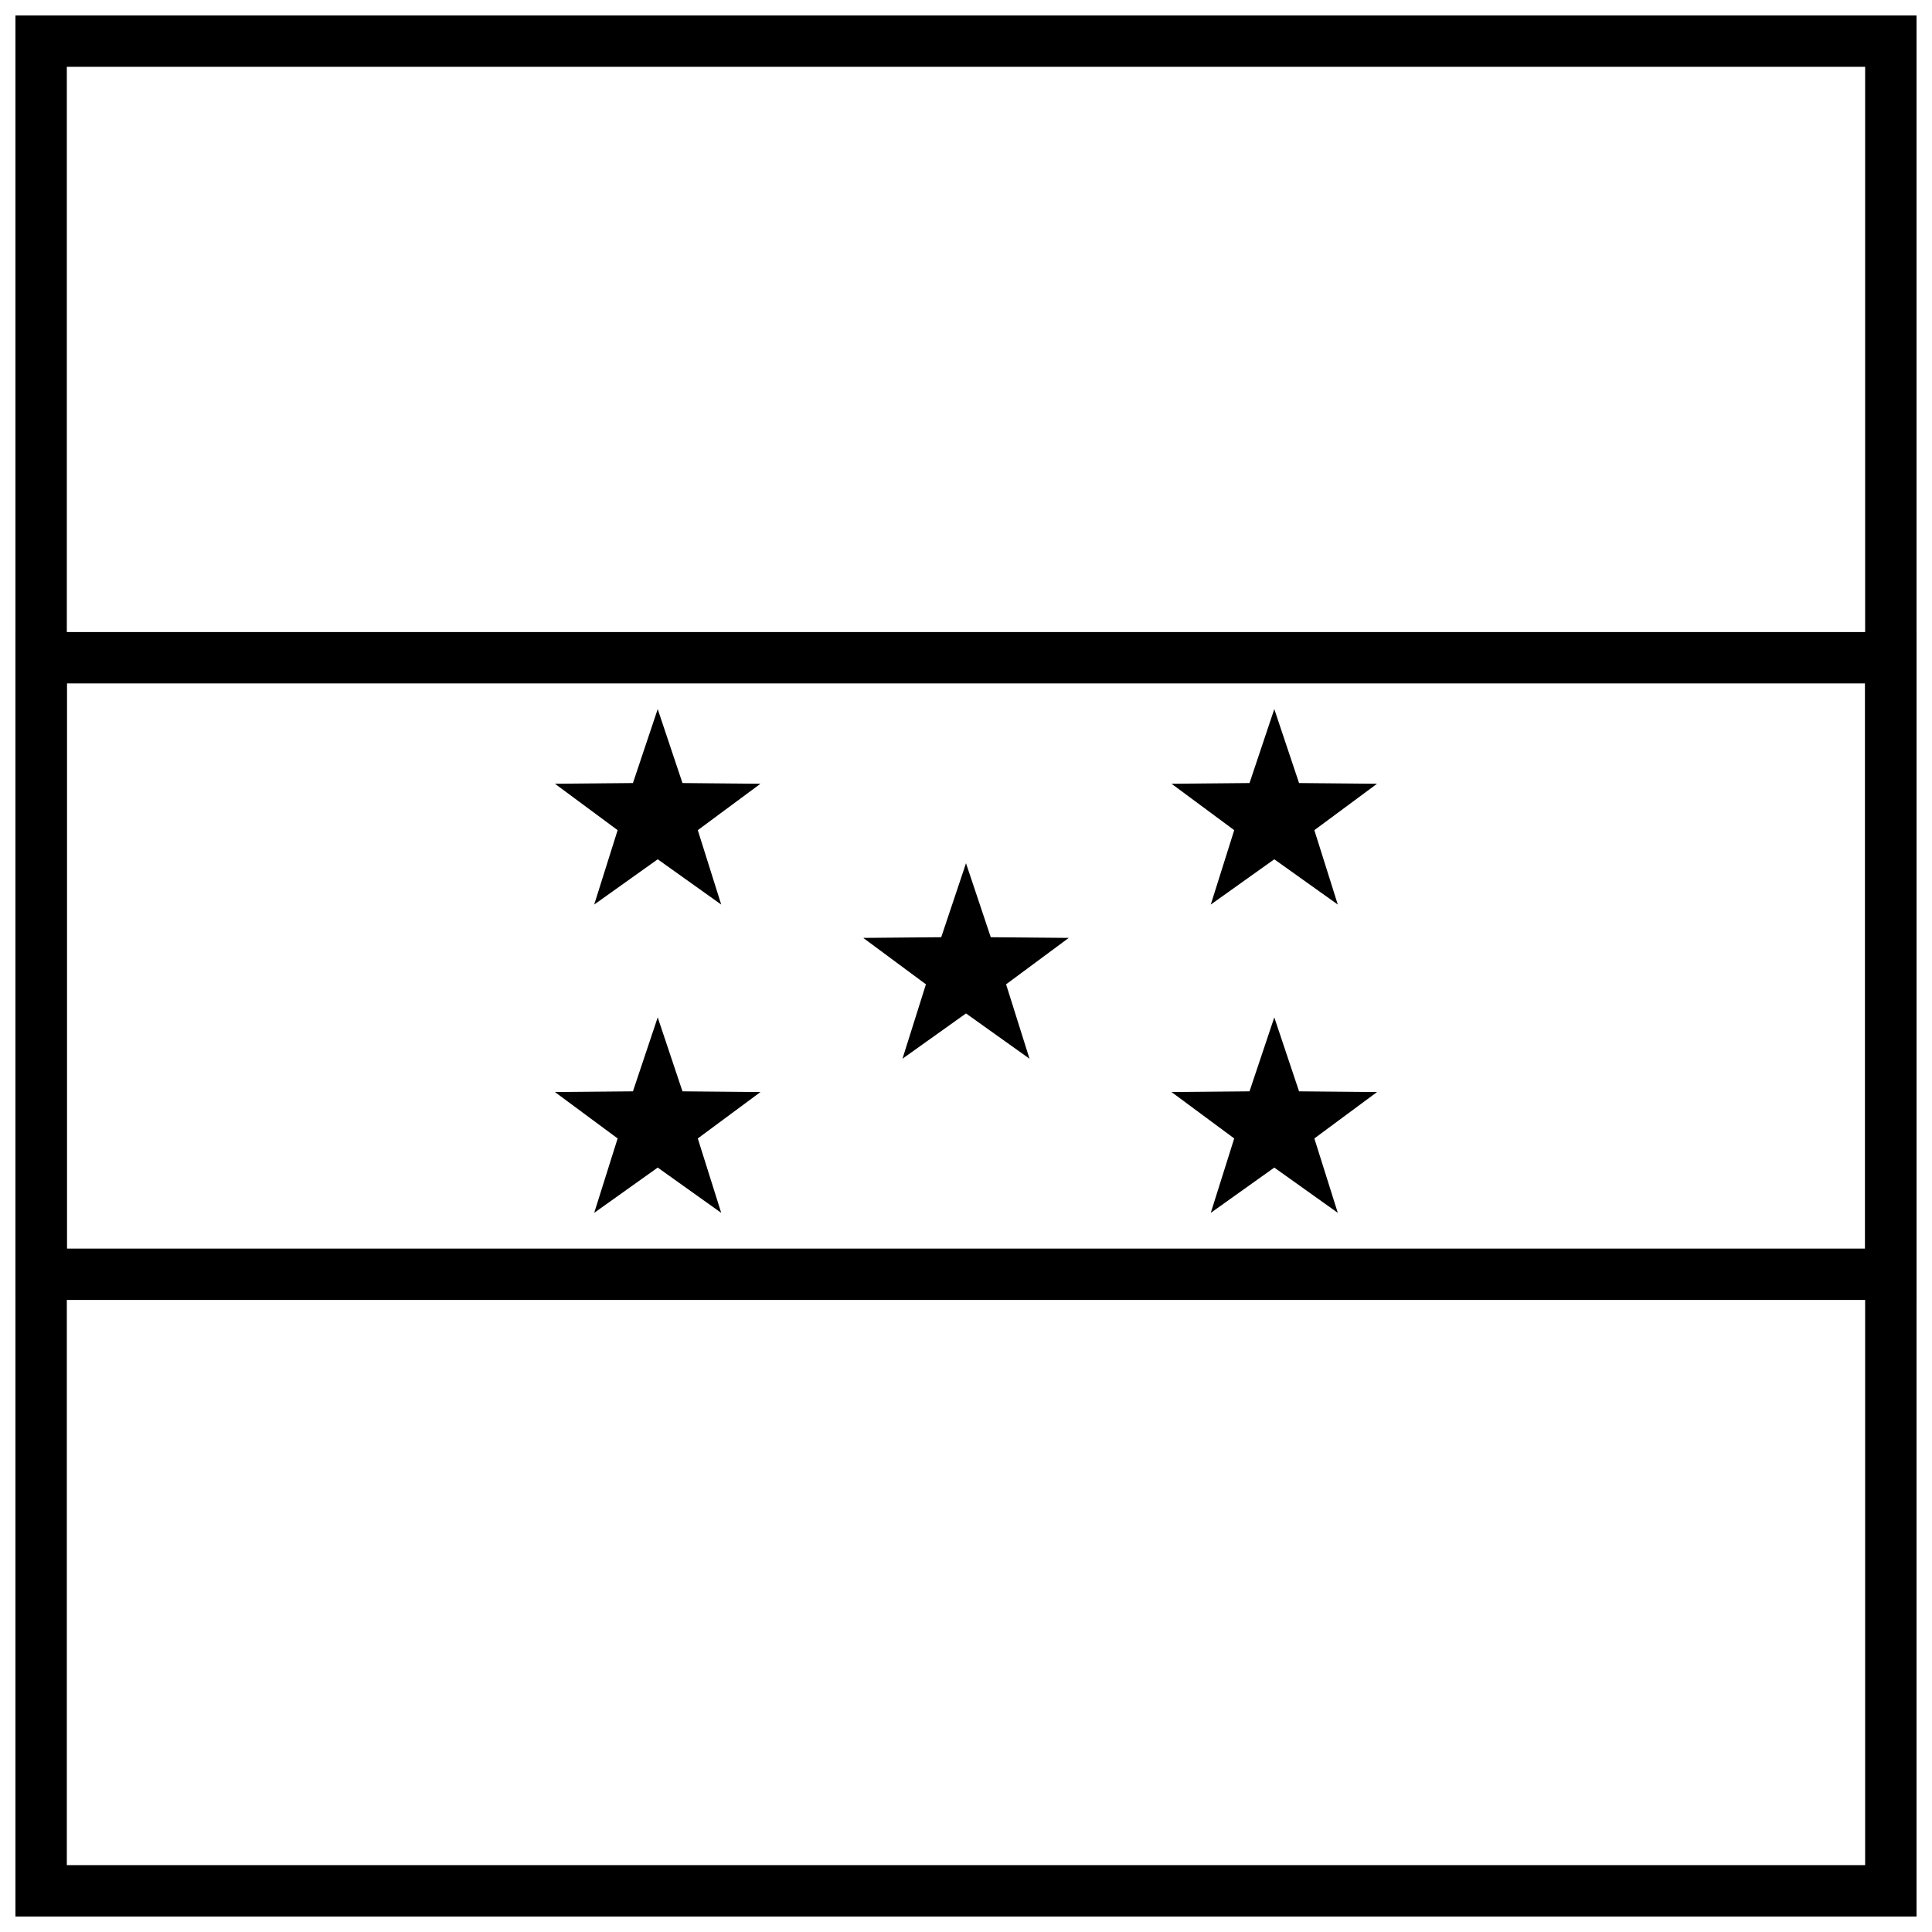 <?xml version="1.0" encoding="UTF-8"?>
<!-- Uploaded to: ICON Repo, www.iconrepo.com, Generator: ICON Repo Mixer Tools -->
<svg width="800px" height="800px" version="1.1" viewBox="144 144 512 512" xmlns="http://www.w3.org/2000/svg">
 <defs>
  <clipPath id="b">
   <path d="m148.09 311h503.81v178h-503.81z"/>
  </clipPath>
  <clipPath id="a">
   <path d="m148.09 148.09h503.81v503.81h-503.81z"/>
  </clipPath>
 </defs>
 <g clip-path="url(#b)">
  <path d="m161.71 325.11v149.78h476.57v-149.78zm490.19-13.617v177.01h-503.81v-177.01z"/>
 </g>
 <g clip-path="url(#a)">
  <path d="m161.71 161.71v476.57h476.57v-476.57zm490.19-13.617v503.81h-503.81v-503.81z"/>
 </g>
 <path d="m400 412.57-16.832 12 6.211-19.715-16.613-12.301 20.668-0.184 6.566-19.602 6.562 19.602 20.668 0.184-16.609 12.301 6.207 19.715z"/>
 <path d="m318.3 371.72-16.832 11.996 6.211-19.715-16.613-12.297 20.668-0.188 6.566-19.598 6.562 19.598 20.668 0.188-16.609 12.297 6.207 19.715z"/>
 <path d="m481.7 371.72-16.832 11.996 6.211-19.715-16.613-12.297 20.668-0.188 6.566-19.598 6.562 19.598 20.668 0.188-16.613 12.297 6.211 19.715z"/>
 <path d="m318.3 453.42-16.832 11.996 6.211-19.715-16.613-12.297 20.668-0.188 6.566-19.602 6.562 19.602 20.668 0.188-16.609 12.297 6.207 19.715z"/>
 <path d="m481.7 453.42-16.832 11.996 6.211-19.715-16.613-12.297 20.668-0.188 6.566-19.602 6.562 19.602 20.668 0.188-16.613 12.297 6.211 19.715z"/>
</svg>